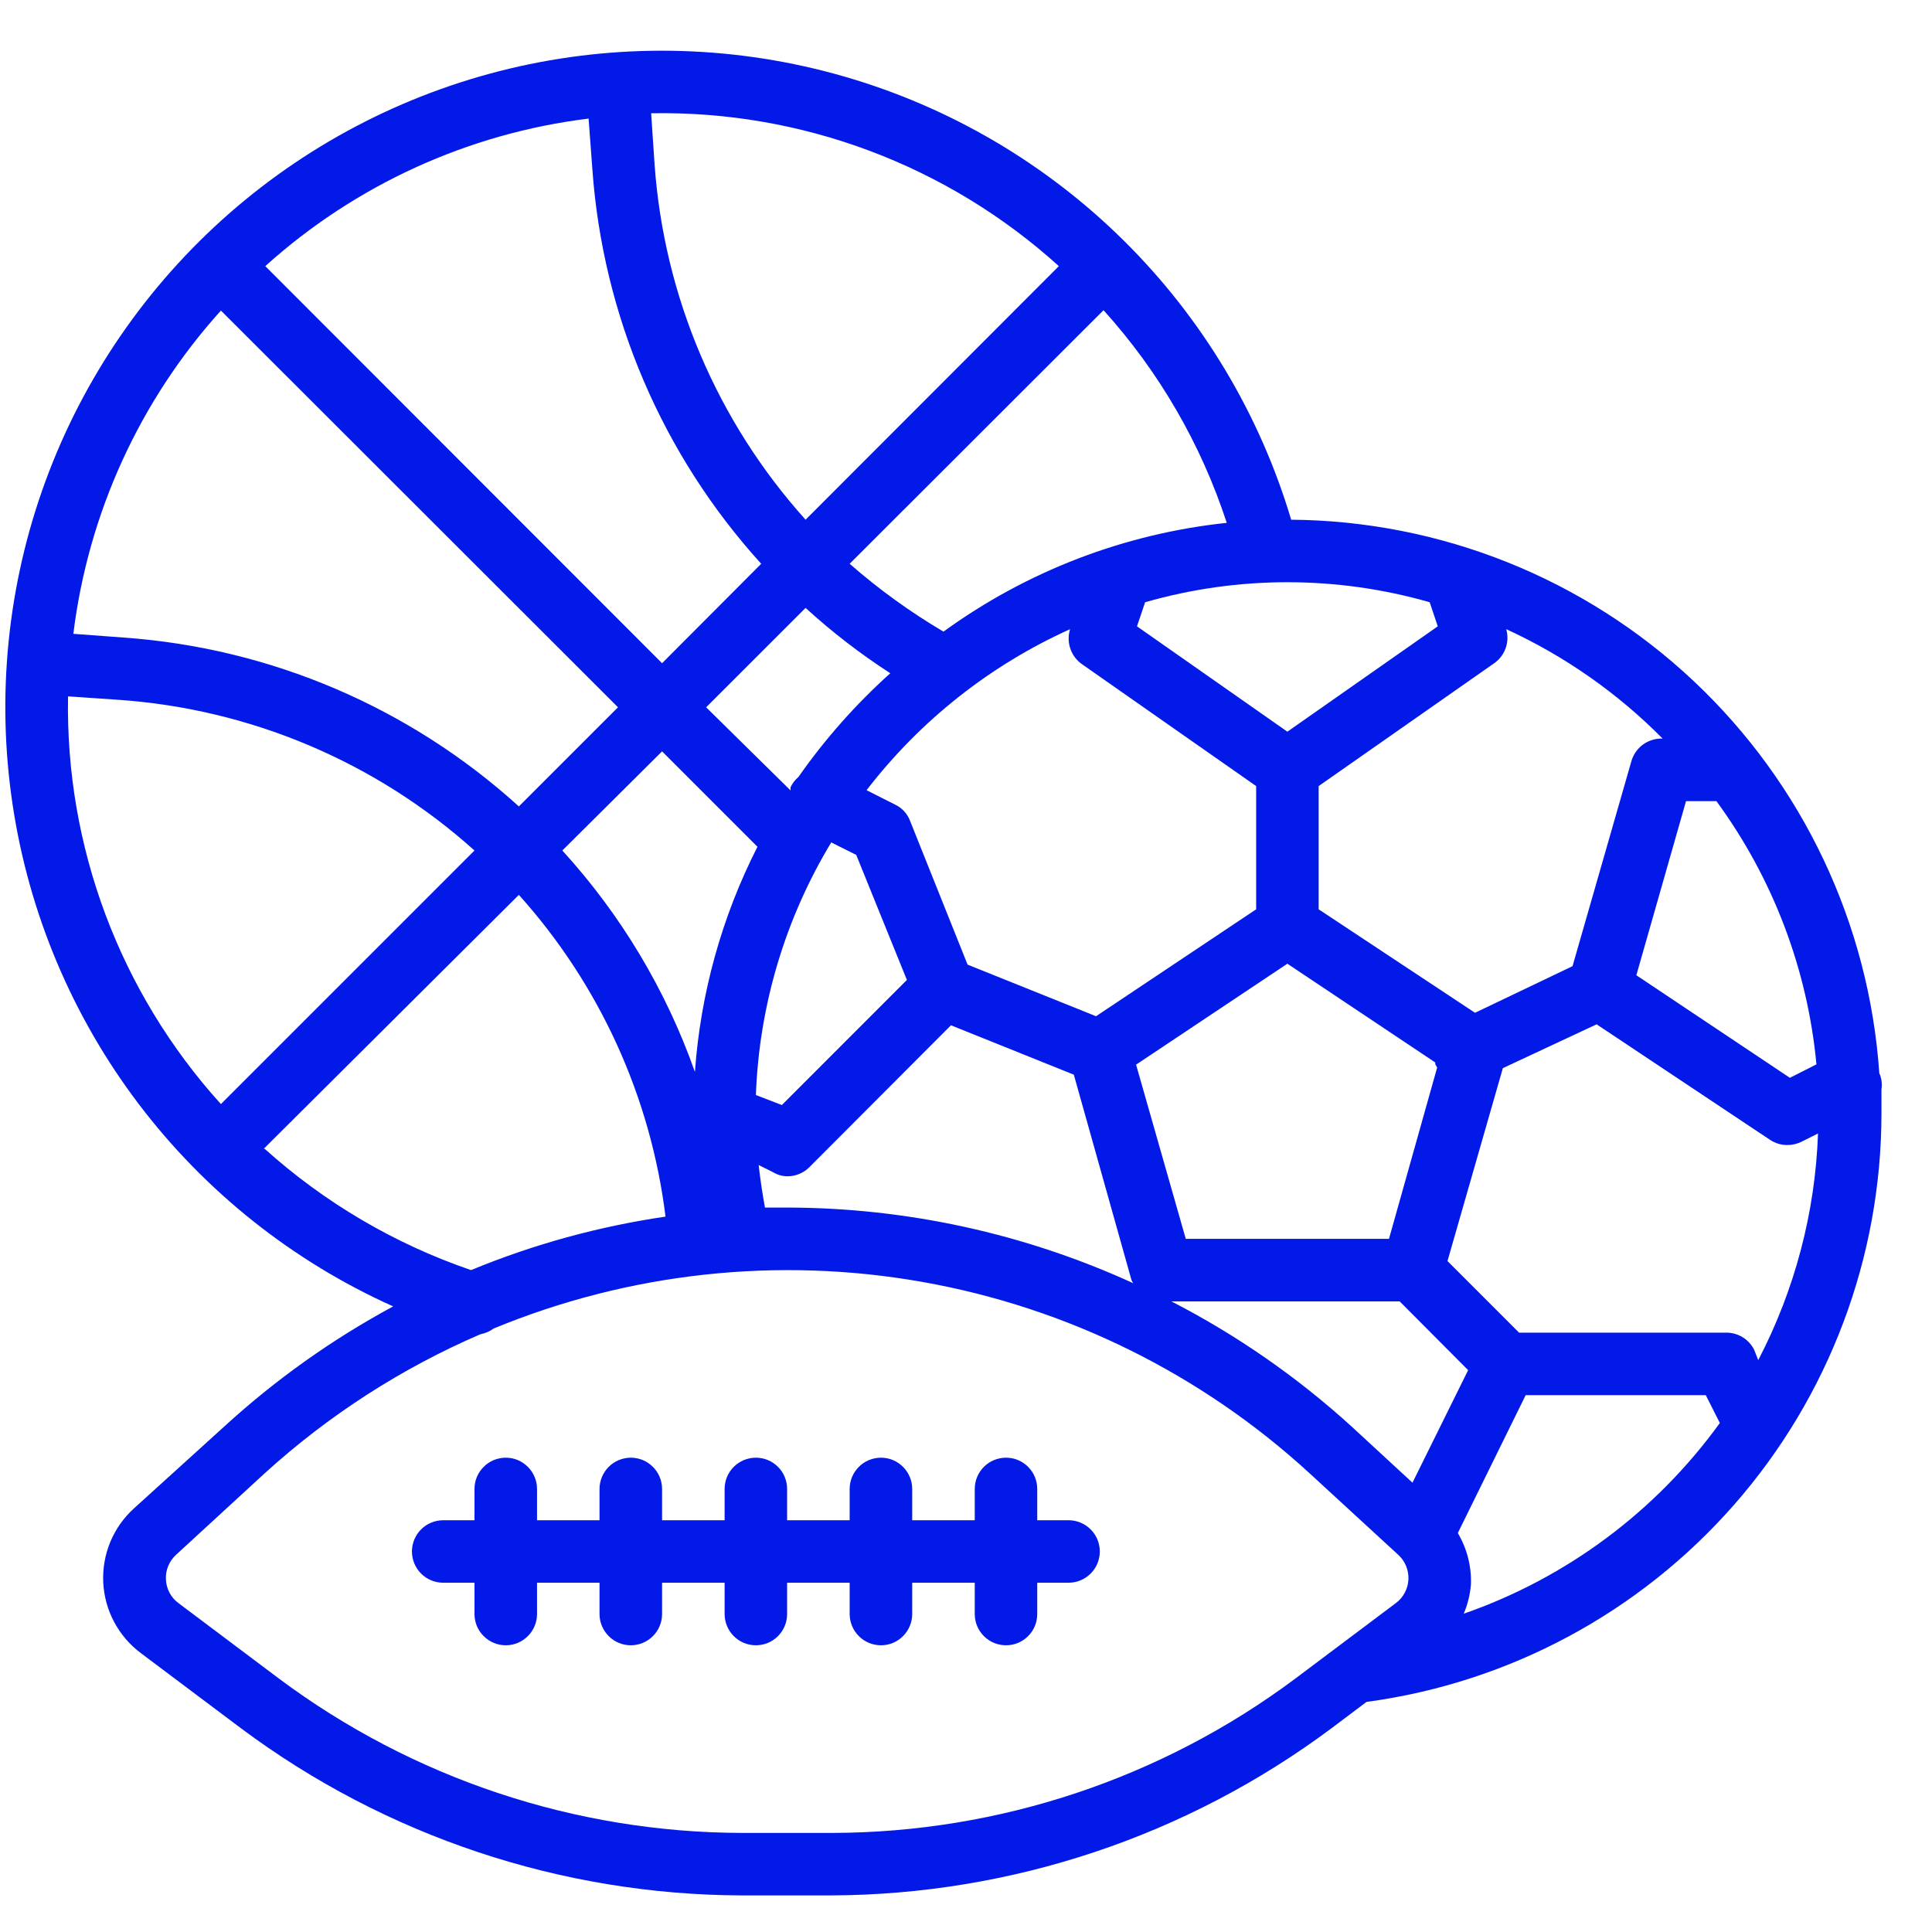 <?xml version="1.0" encoding="UTF-8"?> <svg xmlns="http://www.w3.org/2000/svg" width="32" height="32" viewBox="0 0 32 32" fill="none"><path fill-rule="evenodd" clip-rule="evenodd" d="M28.053 11.281C29.859 12.981 30.957 15.3 31.127 17.774C31.165 17.859 31.177 17.952 31.163 18.044V18.448C31.16 20.828 30.295 23.128 28.726 24.919C27.158 26.71 24.993 27.872 22.634 28.189L22.049 28.629C19.654 30.414 16.749 31.383 13.763 31.394H12.281C9.295 31.383 6.39 30.414 3.996 28.629L2.333 27.381C2.15 27.244 1.999 27.068 1.891 26.866C1.783 26.664 1.722 26.441 1.71 26.213C1.699 25.984 1.738 25.756 1.825 25.544C1.912 25.332 2.045 25.143 2.214 24.988L3.716 23.626C4.563 22.851 5.502 22.183 6.512 21.638C4.85 20.892 3.401 19.74 2.299 18.288C1.198 16.836 0.479 15.13 0.209 13.328C-0.062 11.526 0.125 9.684 0.752 7.973C1.379 6.262 2.427 4.736 3.797 3.535C5.168 2.334 6.819 1.497 8.598 1.1C10.377 0.704 12.226 0.761 13.978 1.266C15.729 1.771 17.325 2.708 18.619 3.991C19.914 5.274 20.865 6.862 21.386 8.608C23.866 8.627 26.247 9.582 28.053 11.281ZM28.856 22.144C28.942 22.195 29.011 22.269 29.055 22.358L29.122 22.528C29.727 21.366 30.066 20.083 30.112 18.774L29.842 18.909C29.77 18.945 29.69 18.965 29.609 18.965C29.504 18.967 29.401 18.936 29.314 18.877L26.445 16.966L24.892 17.692L23.975 20.887L25.161 22.073H28.574C28.673 22.069 28.771 22.094 28.856 22.144ZM22.385 23.626L23.395 24.558L24.317 22.694L23.183 21.555H19.402C20.483 22.111 21.486 22.808 22.385 23.626ZM10.236 11.715L3.659 5.144C2.313 6.635 1.46 8.505 1.215 10.498L2.048 10.56C4.482 10.732 6.788 11.717 8.594 13.357L10.236 11.715ZM12.608 9.338C10.969 7.533 9.984 5.23 9.811 2.798L9.749 1.964C7.755 2.209 5.886 3.063 4.394 4.408L10.966 10.985L12.608 9.338ZM20.319 8.66C19.893 7.356 19.198 6.156 18.278 5.138L14.073 9.338C14.555 9.76 15.075 10.136 15.627 10.462C17.006 9.46 18.624 8.839 20.319 8.66ZM23.814 10.374L23.68 9.975C22.14 9.533 20.507 9.533 18.967 9.975L18.832 10.374L21.323 12.119L23.814 10.374ZM23.773 17.629V17.598L21.323 15.962L18.817 17.634L19.64 20.519H23.006L23.804 17.681L23.773 17.629ZM16.026 15.977L18.154 16.832L20.806 15.061V13.02L17.921 11.001C17.831 10.938 17.763 10.847 17.728 10.743C17.692 10.639 17.691 10.526 17.724 10.421C16.398 11.019 15.241 11.935 14.353 13.088L14.824 13.326C14.939 13.38 15.028 13.476 15.073 13.595L16.026 15.977ZM14.182 14.16L13.768 13.953C13.003 15.219 12.574 16.659 12.52 18.137L12.95 18.303L15.021 16.231L14.182 14.16ZM13.224 12.87C13.664 12.241 14.175 11.664 14.746 11.151C14.249 10.83 13.78 10.468 13.343 10.069L11.696 11.715L13.095 13.093C13.093 13.074 13.093 13.055 13.095 13.036C13.126 12.972 13.17 12.916 13.224 12.87ZM12.546 14.025L10.966 12.445L9.314 14.087C10.284 15.15 11.031 16.397 11.51 17.754C11.603 16.454 11.955 15.186 12.546 14.025ZM12.566 19.297C12.592 19.535 12.628 19.768 12.67 20.001H13.037C15.016 20.004 16.971 20.431 18.77 21.254C18.753 21.231 18.741 21.205 18.734 21.177L17.786 17.8L15.751 16.982L13.405 19.333C13.357 19.381 13.3 19.419 13.236 19.445C13.173 19.471 13.106 19.484 13.037 19.483C12.955 19.482 12.875 19.458 12.805 19.416L12.566 19.297ZM30.086 17.629C29.938 16.053 29.365 14.546 28.429 13.269H27.926L27.103 16.153L29.646 17.852L30.086 17.629ZM27.213 12.332C27.307 12.264 27.422 12.229 27.538 12.233C26.791 11.478 25.913 10.864 24.948 10.421C24.979 10.528 24.974 10.643 24.934 10.748C24.894 10.852 24.821 10.941 24.726 11.001L21.841 13.02V15.061L24.431 16.775L26.046 16.003L27.02 12.611C27.051 12.499 27.119 12.401 27.213 12.332ZM13.343 8.608L17.538 4.408C15.691 2.736 13.276 1.83 10.785 1.876L10.842 2.725C10.998 4.91 11.878 6.98 13.343 8.608ZM1.96 11.591L1.127 11.534C1.081 14.025 1.986 16.44 3.659 18.287L7.859 14.087C6.226 12.62 4.15 11.742 1.96 11.591ZM8.594 14.822L4.368 19.028H4.384C5.376 19.921 6.539 20.604 7.802 21.037C8.835 20.61 9.917 20.313 11.023 20.151C10.778 18.168 9.93 16.308 8.594 14.822ZM13.778 30.359C16.547 30.354 19.24 29.457 21.458 27.8L23.12 26.552C23.182 26.506 23.233 26.447 23.268 26.379C23.304 26.311 23.325 26.235 23.328 26.159C23.331 26.083 23.318 26.008 23.289 25.938C23.261 25.869 23.217 25.806 23.162 25.755L21.686 24.398C19.895 22.755 17.672 21.657 15.279 21.233C12.886 20.809 10.421 21.077 8.175 22.005C8.11 22.053 8.036 22.085 7.957 22.099C6.649 22.663 5.444 23.44 4.389 24.398L2.913 25.755C2.858 25.806 2.814 25.869 2.786 25.938C2.757 26.008 2.744 26.083 2.748 26.159C2.751 26.235 2.771 26.311 2.807 26.379C2.842 26.447 2.893 26.506 2.955 26.552L4.617 27.8C6.835 29.457 9.529 30.354 12.297 30.359H13.778ZM24.244 26.728C25.948 26.135 27.429 25.032 28.486 23.569L28.253 23.108H25.27L24.146 25.392C24.299 25.65 24.375 25.947 24.363 26.247C24.349 26.412 24.309 26.575 24.244 26.728ZM17.18 25.18H17.698C17.836 25.18 17.967 25.234 18.064 25.331C18.162 25.428 18.216 25.56 18.216 25.698C18.216 25.835 18.162 25.967 18.064 26.064C17.967 26.161 17.836 26.215 17.698 26.215H17.18V26.733C17.18 26.871 17.126 27.002 17.029 27.099C16.932 27.197 16.8 27.251 16.663 27.251C16.525 27.251 16.393 27.197 16.296 27.099C16.199 27.002 16.145 26.871 16.145 26.733V26.215H15.109V26.733C15.109 26.871 15.054 27.002 14.957 27.099C14.86 27.197 14.729 27.251 14.591 27.251C14.454 27.251 14.322 27.197 14.225 27.099C14.128 27.002 14.073 26.871 14.073 26.733V26.215H13.037V26.733C13.037 26.871 12.983 27.002 12.886 27.099C12.789 27.197 12.657 27.251 12.52 27.251C12.382 27.251 12.251 27.197 12.153 27.099C12.056 27.002 12.002 26.871 12.002 26.733V26.215H10.966V26.733C10.966 26.871 10.912 27.002 10.814 27.099C10.717 27.197 10.585 27.251 10.448 27.251C10.311 27.251 10.179 27.197 10.082 27.099C9.985 27.002 9.93 26.871 9.93 26.733V26.215H8.895V26.733C8.895 26.871 8.84 27.002 8.743 27.099C8.646 27.197 8.514 27.251 8.377 27.251C8.239 27.251 8.108 27.197 8.011 27.099C7.913 27.002 7.859 26.871 7.859 26.733V26.215H7.341C7.204 26.215 7.072 26.161 6.975 26.064C6.878 25.967 6.823 25.835 6.823 25.698C6.823 25.56 6.878 25.428 6.975 25.331C7.072 25.234 7.204 25.18 7.341 25.18H7.859V24.662C7.859 24.524 7.913 24.393 8.011 24.296C8.108 24.198 8.239 24.144 8.377 24.144C8.514 24.144 8.646 24.198 8.743 24.296C8.84 24.393 8.895 24.524 8.895 24.662V25.18H9.93V24.662C9.93 24.524 9.985 24.393 10.082 24.296C10.179 24.198 10.311 24.144 10.448 24.144C10.585 24.144 10.717 24.198 10.814 24.296C10.912 24.393 10.966 24.524 10.966 24.662V25.18H12.002V24.662C12.002 24.524 12.056 24.393 12.153 24.296C12.251 24.198 12.382 24.144 12.52 24.144C12.657 24.144 12.789 24.198 12.886 24.296C12.983 24.393 13.037 24.524 13.037 24.662V25.18H14.073V24.662C14.073 24.524 14.128 24.393 14.225 24.296C14.322 24.198 14.454 24.144 14.591 24.144C14.729 24.144 14.86 24.198 14.957 24.296C15.054 24.393 15.109 24.524 15.109 24.662V25.18H16.145V24.662C16.145 24.524 16.199 24.393 16.296 24.296C16.393 24.198 16.525 24.144 16.663 24.144C16.8 24.144 16.932 24.198 17.029 24.296C17.126 24.393 17.18 24.524 17.18 24.662V25.18Z" fill="#0319E7"></path></svg> 